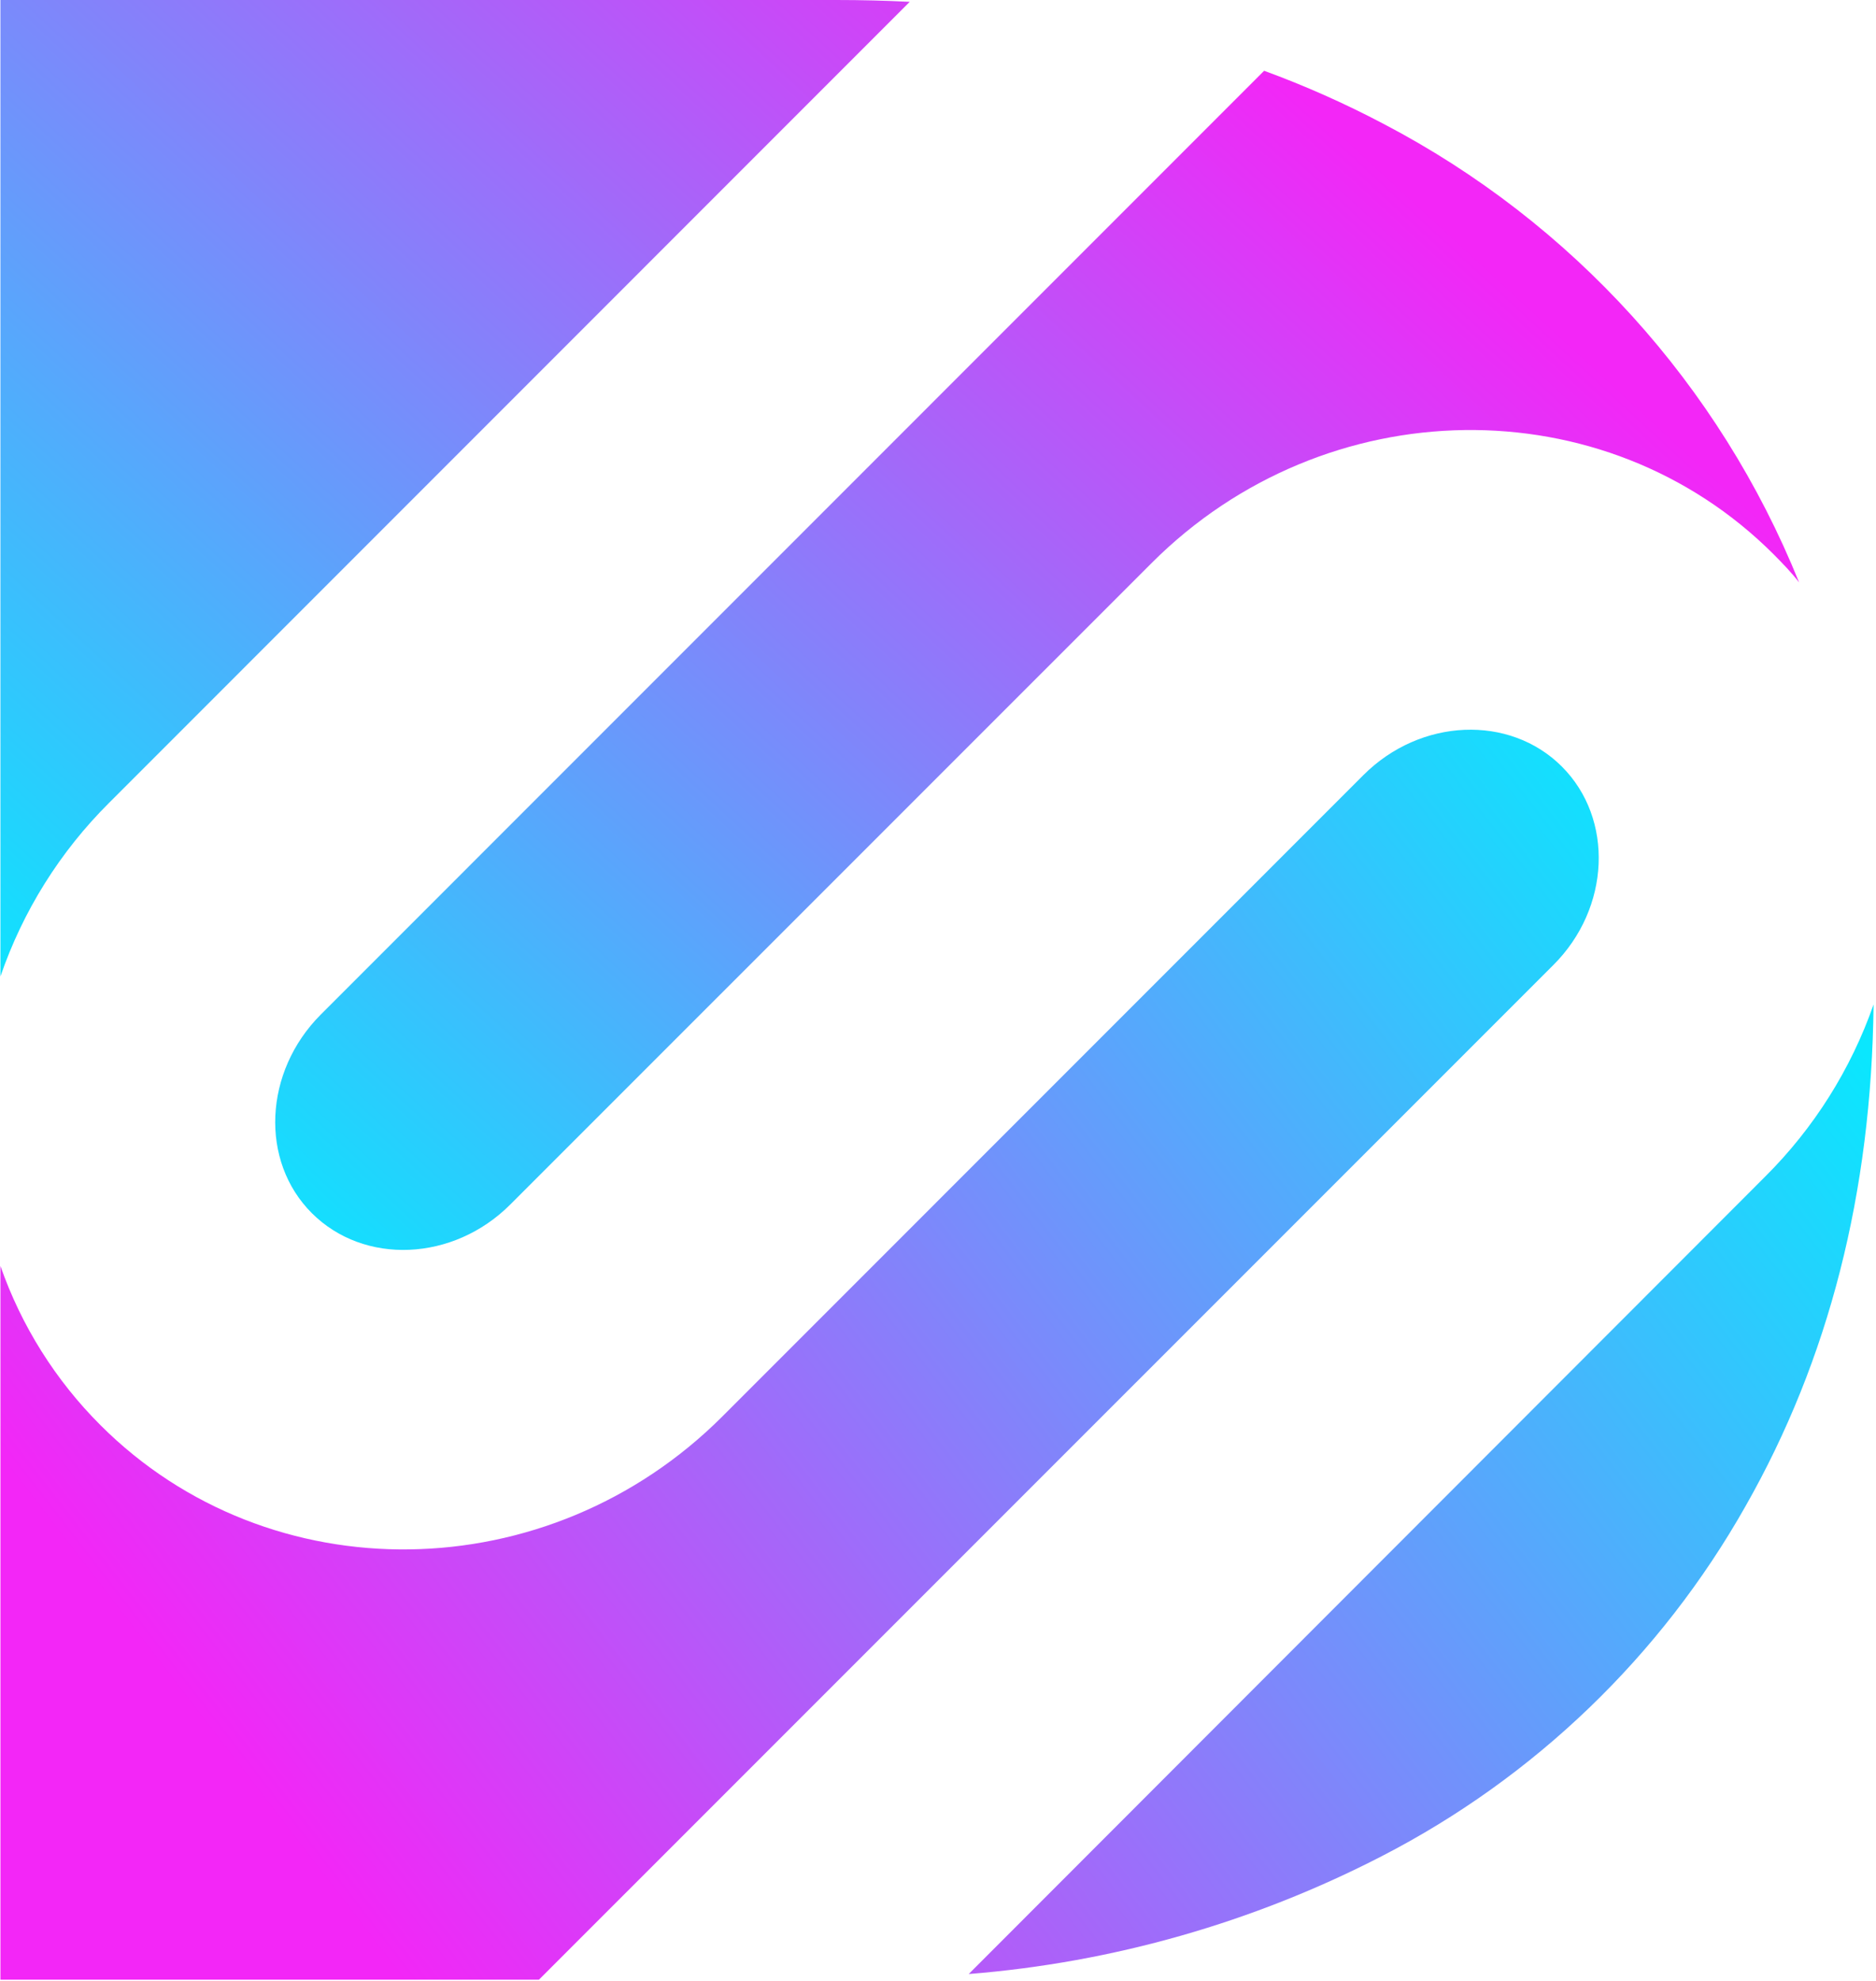 <svg width="576" height="608" viewBox="0 0 576 608" fill="none" xmlns="http://www.w3.org/2000/svg">
<path d="M33.473 246.438C18.427 261.403 7.021 279.625 0.132 299.696V0H256.793C264.395 0 271.905 0.186 279.321 0.559L33.473 246.438Z" fill="url(#paint0_linear_2216_2599)"/>
<path d="M476.943 296.185L165.47 607.627H0.132V388.564C6.557 406.95 17.051 423.648 30.832 437.411C82.754 489.302 168.422 488.121 221.805 434.738L418.62 237.893C436.145 220.368 463.52 219.249 479.553 235.283C495.587 251.316 494.468 278.691 476.943 296.185Z" fill="url(#paint1_linear_2216_2599)"/>
<path d="M98.476 311.411L388.136 21.72C400.676 26.315 412.894 31.744 424.709 37.971C482.654 68.228 527.92 118.143 552.387 178.761C549.994 175.654 547.322 172.92 544.587 170.154C492.665 118.263 406.997 119.412 353.614 172.795L156.675 369.703C139.15 387.228 111.806 388.347 95.773 372.375C79.739 356.404 80.951 328.967 98.476 311.411Z" fill="url(#paint2_linear_2216_2599)"/>
<path d="M575.256 308.304C574.635 366.016 561.522 417.359 535.918 462.331C509.96 508.25 471.142 545.577 424.243 569.719C384.79 590.064 341.684 602.359 297.435 605.887L541.977 361.127C556.921 346.261 568.299 328.201 575.256 308.304Z" fill="url(#paint3_linear_2216_2599)"/>
<defs>
<linearGradient id="paint0_linear_2216_2599" x1="244.488" y1="-113.664" x2="-80.657" y2="239.882" gradientUnits="userSpaceOnUse">
<stop stop-color="#F326F7"/>
<stop offset="1" stop-color="#0AE7FE"/>
</linearGradient>
<linearGradient id="paint1_linear_2216_2599" x1="54.944" y1="519.567" x2="474.799" y2="196.007" gradientUnits="userSpaceOnUse">
<stop stop-color="#F326F7"/>
<stop offset="1" stop-color="#0AE7FE"/>
</linearGradient>
<linearGradient id="paint2_linear_2216_2599" x1="467.123" y1="91.074" x2="141.978" y2="444.62" gradientUnits="userSpaceOnUse">
<stop stop-color="#F326F7"/>
<stop offset="1" stop-color="#0AE7FE"/>
</linearGradient>
<linearGradient id="paint3_linear_2216_2599" x1="182.994" y1="685.713" x2="602.849" y2="362.153" gradientUnits="userSpaceOnUse">
<stop stop-color="#F326F7"/>
<stop offset="1" stop-color="#0AE7FE"/>
</linearGradient>
</defs>
</svg>
